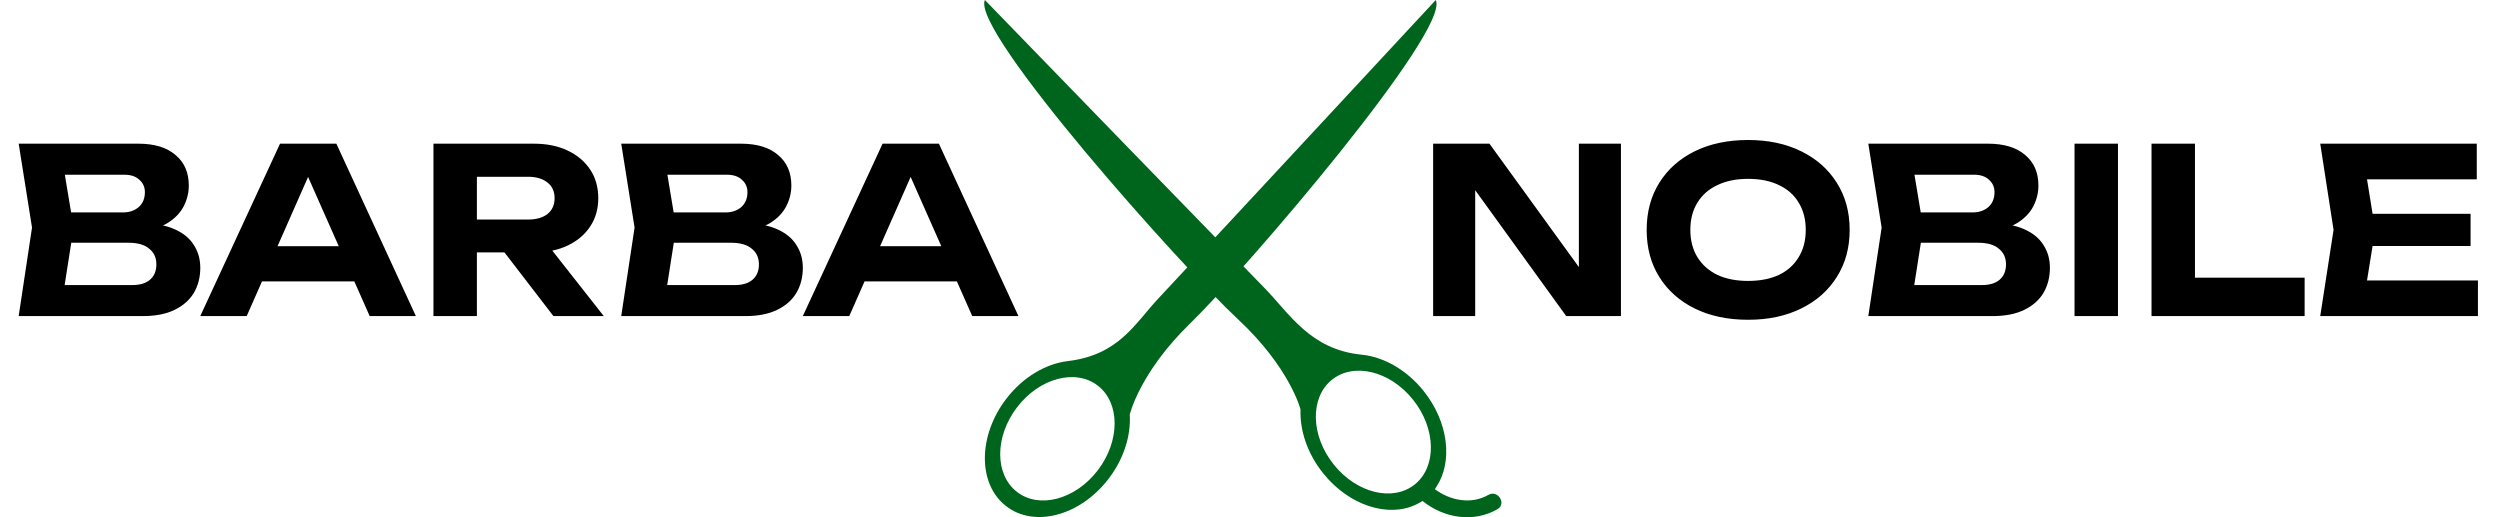 <svg width="174" height="36" viewBox="0 0 174 36" fill="none" xmlns="http://www.w3.org/2000/svg">
<path d="M82.863 22.482C86.645 18.816 100.956 2.134 99.93 0C99.93 0 82.371 18.914 80.664 20.727C78.959 22.539 77.889 24.706 74.299 25.135C72.79 25.321 71.205 26.233 70.04 27.752C68.06 30.333 68.047 33.676 70.012 35.217C71.978 36.755 75.174 35.91 77.154 33.328C78.23 31.924 78.721 30.297 78.631 28.858C78.631 28.857 79.306 25.933 82.863 22.482ZM76.401 32.738C74.839 34.774 72.318 35.442 70.769 34.227C69.22 33.012 69.23 30.377 70.791 28.342C72.351 26.304 74.874 25.638 76.423 26.853C77.971 28.067 77.963 30.701 76.401 32.738Z" fill="#00651C"/>
<path d="M103.591 34.444C102.402 35.129 100.937 34.845 99.867 34.047C99.905 33.992 99.941 33.936 99.975 33.878C101.127 32.136 100.821 29.383 99.085 27.213C97.888 25.717 96.284 24.839 94.771 24.686C91.175 24.331 89.742 21.808 87.998 20.032C86.253 18.255 68.547 0 68.547 0C67.565 2.154 82.299 18.627 86.156 22.214C89.783 25.588 90.517 28.497 90.517 28.498C90.459 29.939 90.982 31.555 92.088 32.935C93.898 35.199 96.642 36.057 98.587 35.103C98.74 35.027 98.878 34.948 99.005 34.866C100.488 36.06 102.541 36.409 104.224 35.438C104.88 35.059 104.243 34.067 103.591 34.444ZM92.827 32.33C91.223 30.328 91.16 27.693 92.684 26.447C94.209 25.2 96.744 25.813 98.346 27.817C99.947 29.821 100.012 32.455 98.487 33.702C96.963 34.947 94.43 34.334 92.827 32.33Z" fill="#00651C"/>
<path d="M83.825 18.222C83.977 17.708 84.512 17.415 85.021 17.569C85.53 17.723 85.819 18.264 85.666 18.779C85.515 19.293 84.979 19.586 84.47 19.432C83.961 19.278 83.673 18.736 83.825 18.222Z" fill="#00651C"/>
<path d="M9.588 16.112L9.844 15.52C10.783 15.541 11.551 15.685 12.148 15.952C12.756 16.219 13.204 16.587 13.492 17.056C13.791 17.515 13.94 18.043 13.94 18.64C13.94 19.291 13.791 19.872 13.492 20.384C13.193 20.885 12.745 21.28 12.148 21.568C11.561 21.856 10.825 22 9.94 22H1.3L2.228 15.84L1.3 10H9.636C10.745 10 11.604 10.261 12.212 10.784C12.831 11.296 13.14 12.005 13.14 12.912C13.14 13.413 13.023 13.893 12.788 14.352C12.553 14.811 12.18 15.2 11.668 15.52C11.156 15.829 10.463 16.027 9.588 16.112ZM4.276 21.264L3.124 19.84H9.22C9.743 19.84 10.148 19.717 10.436 19.472C10.735 19.216 10.884 18.859 10.884 18.4C10.884 17.941 10.719 17.579 10.388 17.312C10.068 17.035 9.588 16.896 8.948 16.896H3.956V14.784H8.564C9.001 14.784 9.364 14.661 9.652 14.416C9.94 14.16 10.084 13.813 10.084 13.376C10.084 13.024 9.956 12.736 9.7 12.512C9.455 12.277 9.103 12.16 8.644 12.16H3.14L4.276 10.736L5.124 15.84L4.276 21.264ZM17.234 19.584V17.136H25.522V19.584H17.234ZM23.41 10L28.946 22H25.73L20.978 11.264H21.906L17.17 22H13.938L19.49 10H23.41ZM32.264 15.28H36.76C37.325 15.28 37.773 15.152 38.104 14.896C38.435 14.629 38.6 14.261 38.6 13.792C38.6 13.323 38.435 12.96 38.104 12.704C37.773 12.437 37.325 12.304 36.76 12.304H31.832L33.192 10.816V22H30.168V10H37.16C38.056 10 38.84 10.16 39.512 10.48C40.184 10.8 40.707 11.243 41.08 11.808C41.453 12.373 41.64 13.035 41.64 13.792C41.64 14.539 41.453 15.195 41.08 15.76C40.707 16.325 40.184 16.768 39.512 17.088C38.84 17.408 38.056 17.568 37.16 17.568H32.264V15.28ZM34.2 16.384H37.608L42.024 22H38.52L34.2 16.384ZM51.526 16.112L51.782 15.52C52.72 15.541 53.488 15.685 54.086 15.952C54.694 16.219 55.142 16.587 55.429 17.056C55.728 17.515 55.877 18.043 55.877 18.64C55.877 19.291 55.728 19.872 55.429 20.384C55.131 20.885 54.683 21.28 54.086 21.568C53.499 21.856 52.763 22 51.877 22H43.237L44.166 15.84L43.237 10H51.574C52.683 10 53.541 10.261 54.15 10.784C54.768 11.296 55.078 12.005 55.078 12.912C55.078 13.413 54.96 13.893 54.725 14.352C54.491 14.811 54.117 15.2 53.605 15.52C53.093 15.829 52.4 16.027 51.526 16.112ZM46.214 21.264L45.062 19.84H51.157C51.68 19.84 52.086 19.717 52.373 19.472C52.672 19.216 52.822 18.859 52.822 18.4C52.822 17.941 52.656 17.579 52.325 17.312C52.005 17.035 51.526 16.896 50.886 16.896H45.894V14.784H50.502C50.939 14.784 51.301 14.661 51.59 14.416C51.877 14.16 52.022 13.813 52.022 13.376C52.022 13.024 51.894 12.736 51.638 12.512C51.392 12.277 51.04 12.16 50.581 12.16H45.078L46.214 10.736L47.062 15.84L46.214 21.264ZM59.172 19.584V17.136H67.46V19.584H59.172ZM65.348 10L70.884 22H67.668L62.916 11.264H63.844L59.108 22H55.876L61.428 10H65.348ZM110.866 19.936L109.89 20.112V10H112.818V22H109.01L101.698 11.888L102.674 11.712V22H99.746V10H103.666L110.866 19.936ZM121.664 22.256C120.256 22.256 119.019 21.995 117.952 21.472C116.896 20.949 116.075 20.219 115.488 19.28C114.902 18.341 114.608 17.248 114.608 16C114.608 14.752 114.902 13.659 115.488 12.72C116.075 11.781 116.896 11.051 117.952 10.528C119.019 10.005 120.256 9.744 121.664 9.744C123.072 9.744 124.304 10.005 125.36 10.528C126.427 11.051 127.254 11.781 127.84 12.72C128.438 13.659 128.736 14.752 128.736 16C128.736 17.248 128.438 18.341 127.84 19.28C127.254 20.219 126.427 20.949 125.36 21.472C124.304 21.995 123.072 22.256 121.664 22.256ZM121.664 19.552C122.496 19.552 123.211 19.413 123.808 19.136C124.406 18.848 124.864 18.437 125.184 17.904C125.515 17.371 125.68 16.736 125.68 16C125.68 15.264 125.515 14.629 125.184 14.096C124.864 13.563 124.406 13.157 123.808 12.88C123.211 12.592 122.496 12.448 121.664 12.448C120.843 12.448 120.134 12.592 119.536 12.88C118.939 13.157 118.475 13.563 118.144 14.096C117.814 14.629 117.648 15.264 117.648 16C117.648 16.736 117.814 17.371 118.144 17.904C118.475 18.437 118.939 18.848 119.536 19.136C120.134 19.413 120.843 19.552 121.664 19.552ZM138.322 16.112L138.578 15.52C139.517 15.541 140.285 15.685 140.882 15.952C141.49 16.219 141.938 16.587 142.226 17.056C142.525 17.515 142.674 18.043 142.674 18.64C142.674 19.291 142.525 19.872 142.226 20.384C141.928 20.885 141.48 21.28 140.882 21.568C140.296 21.856 139.56 22 138.674 22H130.034L130.962 15.84L130.034 10H138.37C139.48 10 140.338 10.261 140.946 10.784C141.565 11.296 141.874 12.005 141.874 12.912C141.874 13.413 141.757 13.893 141.522 14.352C141.288 14.811 140.914 15.2 140.402 15.52C139.89 15.829 139.197 16.027 138.322 16.112ZM133.01 21.264L131.858 19.84H137.954C138.477 19.84 138.882 19.717 139.17 19.472C139.469 19.216 139.618 18.859 139.618 18.4C139.618 17.941 139.453 17.579 139.122 17.312C138.802 17.035 138.322 16.896 137.682 16.896H132.69V14.784H137.298C137.736 14.784 138.098 14.661 138.386 14.416C138.674 14.16 138.818 13.813 138.818 13.376C138.818 13.024 138.69 12.736 138.434 12.512C138.189 12.277 137.837 12.16 137.378 12.16H131.874L133.01 10.736L133.858 15.84L133.01 21.264ZM144.387 10H147.411V22H144.387V10ZM152.77 10V20.656L151.41 19.328H160.402V22H149.746V10H152.77ZM171.952 14.88V17.12H163.264V14.88H171.952ZM165.312 16L164.512 20.96L163.248 19.52H172.464V22H161.488L162.416 16L161.488 10H172.384V12.48H163.248L164.512 11.04L165.312 16Z" fill="black"/>
</svg>

